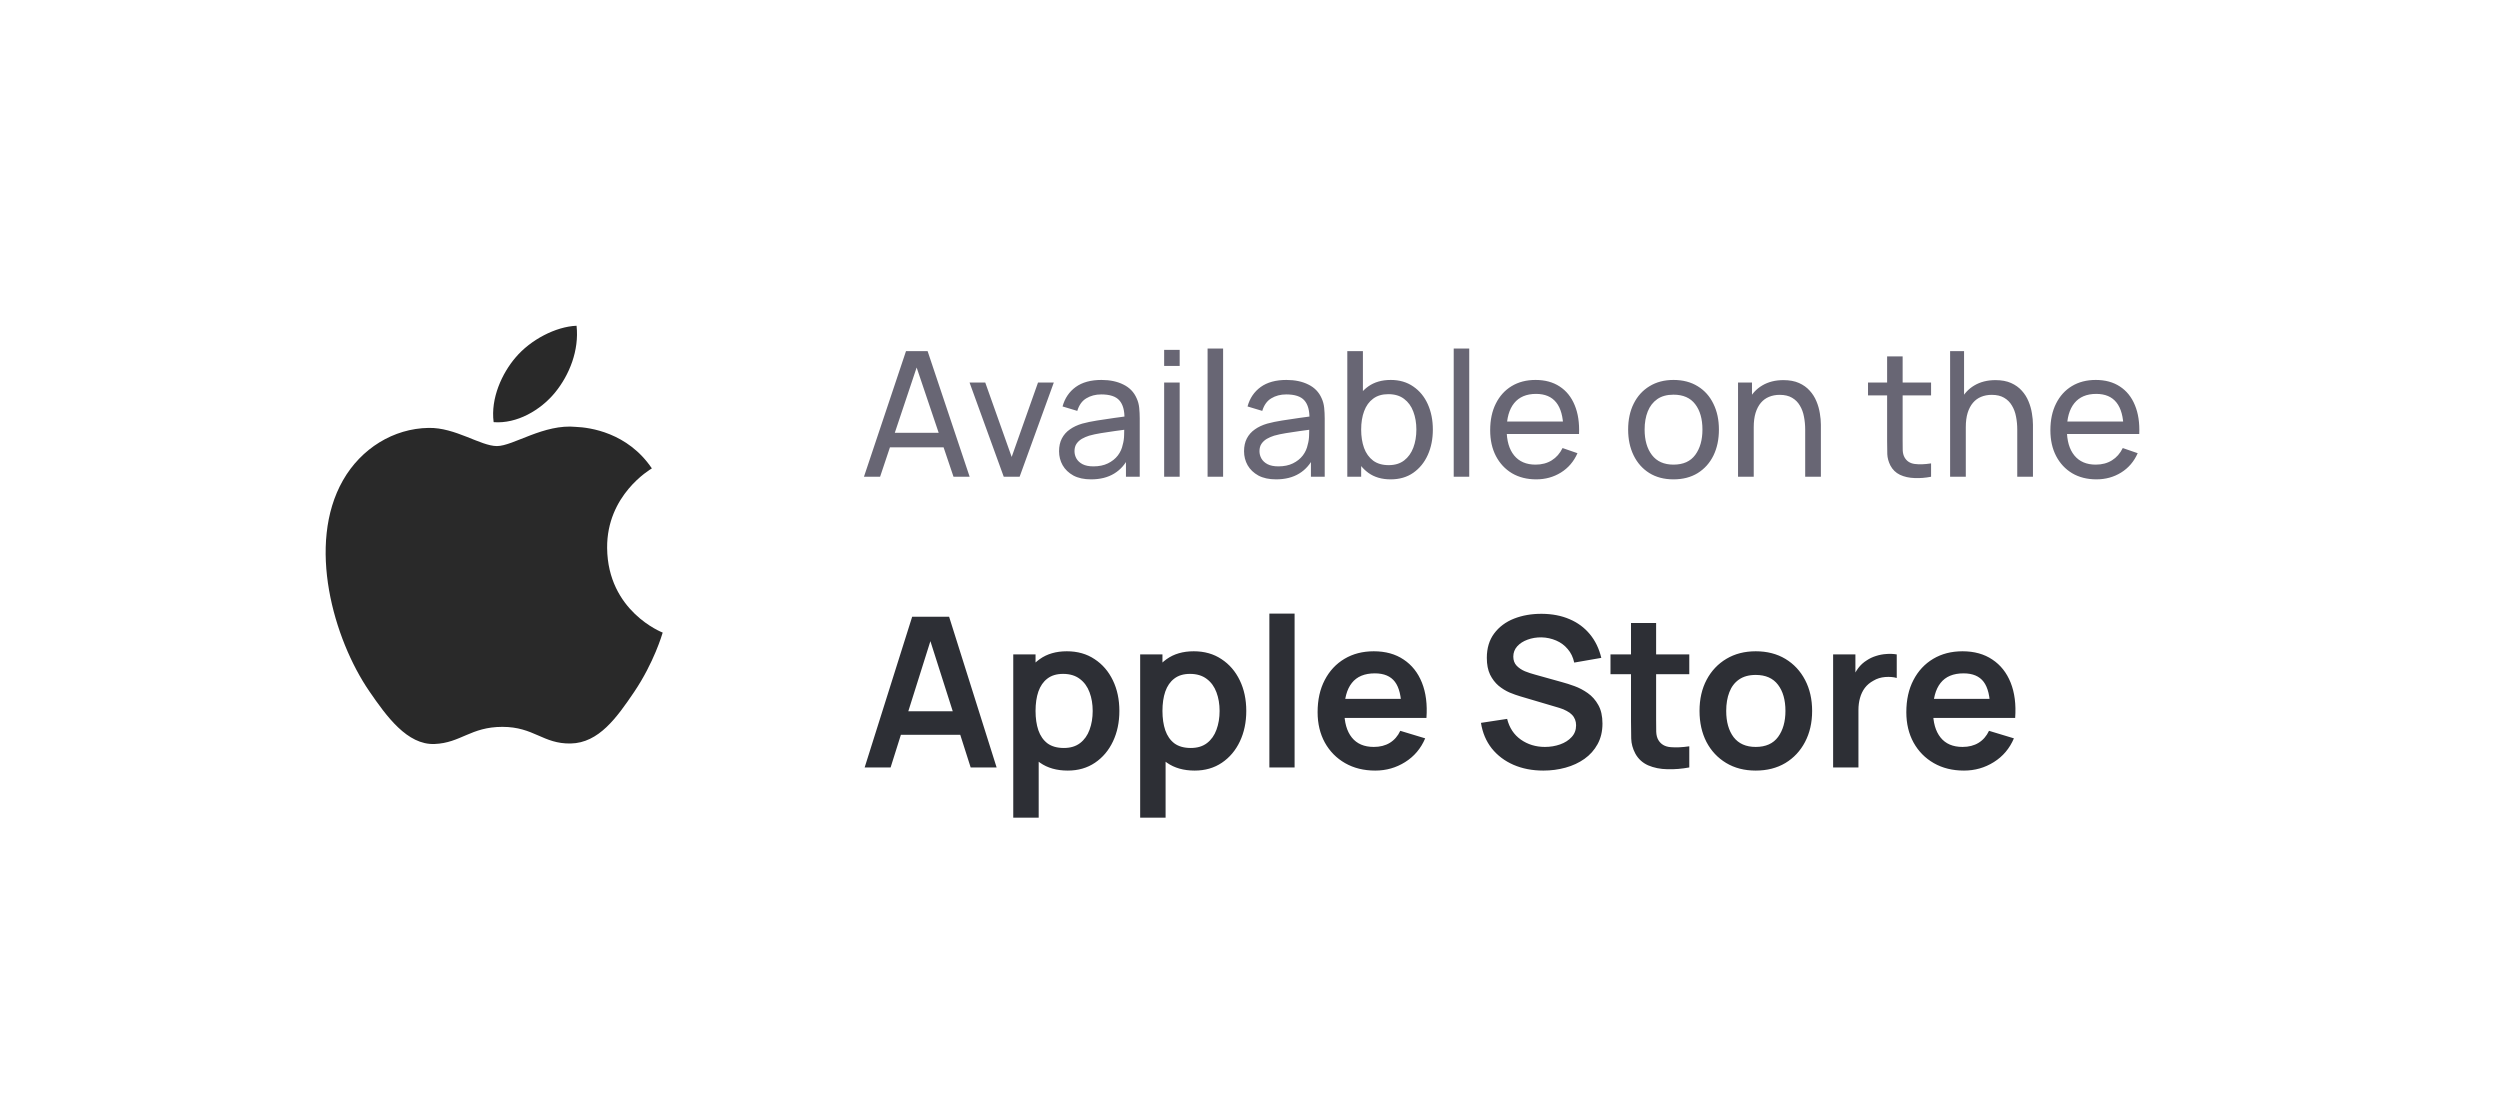 <svg width="215" height="96" viewBox="0 0 215 96" fill="none" xmlns="http://www.w3.org/2000/svg">
<g filter="url(#filter0_d_230_3865)">
<rect x="4" y="2" width="207" height="88" rx="10" fill="white"/>
<path d="M52.213 45.126C52.173 40.574 55.892 38.388 56.061 38.282C53.968 35.187 50.71 34.763 49.548 34.714C46.777 34.43 44.139 36.362 42.734 36.362C41.33 36.362 39.158 34.754 36.861 34.8C33.837 34.845 31.052 36.575 29.495 39.309C26.357 44.811 28.694 52.966 31.75 57.432C33.246 59.615 35.028 62.075 37.37 61.984C39.627 61.893 40.48 60.51 43.203 60.51C45.927 60.51 46.694 61.984 49.079 61.941C51.504 61.893 53.043 59.71 54.529 57.52C56.242 54.986 56.952 52.533 56.992 52.403C56.938 52.381 52.263 50.569 52.213 45.126" fill="#292929"/>
<path d="M47.733 31.759C48.975 30.238 49.815 28.123 49.584 26.015C47.793 26.087 45.626 27.221 44.34 28.742C43.189 30.086 42.18 32.24 42.453 34.305C44.45 34.462 46.489 33.278 47.733 31.759" fill="#292929"/>
<path d="M74.3 39L77.915 28.2H79.775L83.39 39H82.002L78.62 28.98H79.04L75.688 39H74.3ZM76.04 36.472V35.22H81.65V36.472H76.04ZM86.322 39L83.382 30.9H84.732L87.004 37.297L89.269 30.9H90.627L87.687 39H86.322ZM93.832 39.225C93.227 39.225 92.719 39.115 92.309 38.895C91.904 38.67 91.597 38.375 91.387 38.01C91.182 37.645 91.079 37.245 91.079 36.81C91.079 36.385 91.159 36.017 91.32 35.708C91.484 35.392 91.715 35.133 92.01 34.928C92.305 34.718 92.657 34.553 93.067 34.432C93.452 34.328 93.882 34.237 94.357 34.163C94.837 34.083 95.322 34.01 95.812 33.945C96.302 33.88 96.76 33.818 97.184 33.758L96.704 34.035C96.719 33.315 96.575 32.782 96.269 32.438C95.969 32.093 95.45 31.92 94.71 31.92C94.219 31.92 93.79 32.032 93.419 32.258C93.055 32.477 92.797 32.837 92.647 33.337L91.379 32.955C91.575 32.245 91.952 31.688 92.512 31.282C93.072 30.878 93.809 30.675 94.725 30.675C95.46 30.675 96.09 30.808 96.615 31.073C97.144 31.332 97.525 31.727 97.754 32.258C97.87 32.508 97.942 32.78 97.972 33.075C98.002 33.365 98.017 33.67 98.017 33.99V39H96.832V37.057L97.109 37.237C96.805 37.892 96.377 38.388 95.827 38.722C95.282 39.057 94.617 39.225 93.832 39.225ZM94.034 38.108C94.514 38.108 94.93 38.023 95.279 37.852C95.635 37.678 95.919 37.45 96.135 37.17C96.35 36.885 96.49 36.575 96.555 36.24C96.629 35.99 96.669 35.712 96.674 35.407C96.684 35.097 96.689 34.86 96.689 34.695L97.154 34.898C96.719 34.958 96.292 35.015 95.872 35.07C95.452 35.125 95.055 35.185 94.68 35.25C94.305 35.31 93.967 35.383 93.667 35.468C93.447 35.538 93.24 35.627 93.044 35.737C92.855 35.847 92.7 35.99 92.579 36.165C92.465 36.335 92.407 36.547 92.407 36.803C92.407 37.023 92.462 37.233 92.572 37.432C92.687 37.633 92.862 37.795 93.097 37.92C93.337 38.045 93.65 38.108 94.034 38.108ZM100.117 29.468V28.087H101.452V29.468H100.117ZM100.117 39V30.9H101.452V39H100.117ZM103.852 39V27.975H105.187V39H103.852ZM109.74 39.225C109.135 39.225 108.628 39.115 108.218 38.895C107.813 38.67 107.505 38.375 107.295 38.01C107.09 37.645 106.988 37.245 106.988 36.81C106.988 36.385 107.068 36.017 107.228 35.708C107.393 35.392 107.623 35.133 107.918 34.928C108.213 34.718 108.565 34.553 108.975 34.432C109.36 34.328 109.79 34.237 110.265 34.163C110.745 34.083 111.23 34.01 111.72 33.945C112.21 33.88 112.668 33.818 113.093 33.758L112.613 34.035C112.628 33.315 112.483 32.782 112.178 32.438C111.878 32.093 111.358 31.92 110.618 31.92C110.128 31.92 109.698 32.032 109.328 32.258C108.963 32.477 108.705 32.837 108.555 33.337L107.288 32.955C107.483 32.245 107.86 31.688 108.42 31.282C108.98 30.878 109.718 30.675 110.633 30.675C111.368 30.675 111.998 30.808 112.523 31.073C113.053 31.332 113.433 31.727 113.663 32.258C113.778 32.508 113.85 32.78 113.88 33.075C113.91 33.365 113.925 33.67 113.925 33.99V39H112.74V37.057L113.018 37.237C112.713 37.892 112.285 38.388 111.735 38.722C111.19 39.057 110.525 39.225 109.74 39.225ZM109.943 38.108C110.423 38.108 110.838 38.023 111.188 37.852C111.543 37.678 111.828 37.45 112.043 37.17C112.258 36.885 112.398 36.575 112.463 36.24C112.538 35.99 112.578 35.712 112.583 35.407C112.593 35.097 112.598 34.86 112.598 34.695L113.063 34.898C112.628 34.958 112.2 35.015 111.78 35.07C111.36 35.125 110.963 35.185 110.588 35.25C110.213 35.31 109.875 35.383 109.575 35.468C109.355 35.538 109.148 35.627 108.953 35.737C108.763 35.847 108.608 35.99 108.488 36.165C108.373 36.335 108.315 36.547 108.315 36.803C108.315 37.023 108.37 37.233 108.48 37.432C108.595 37.633 108.77 37.795 109.005 37.92C109.245 38.045 109.558 38.108 109.943 38.108ZM119.595 39.225C118.835 39.225 118.195 39.038 117.675 38.663C117.155 38.282 116.76 37.77 116.49 37.125C116.225 36.475 116.093 35.748 116.093 34.943C116.093 34.127 116.225 33.398 116.49 32.752C116.76 32.108 117.155 31.6 117.675 31.23C118.2 30.86 118.843 30.675 119.603 30.675C120.353 30.675 120.998 30.863 121.538 31.238C122.083 31.608 122.5 32.115 122.79 32.76C123.08 33.405 123.225 34.133 123.225 34.943C123.225 35.752 123.08 36.48 122.79 37.125C122.5 37.77 122.083 38.282 121.538 38.663C120.998 39.038 120.35 39.225 119.595 39.225ZM115.868 39V28.2H117.21V33.038H117.06V39H115.868ZM119.43 38.002C119.965 38.002 120.408 37.867 120.758 37.597C121.108 37.328 121.37 36.962 121.545 36.502C121.72 36.038 121.808 35.517 121.808 34.943C121.808 34.373 121.72 33.858 121.545 33.398C121.375 32.938 121.11 32.572 120.75 32.303C120.395 32.032 119.943 31.898 119.393 31.898C118.868 31.898 118.433 32.028 118.088 32.288C117.743 32.542 117.485 32.9 117.315 33.36C117.145 33.815 117.06 34.343 117.06 34.943C117.06 35.532 117.143 36.06 117.308 36.525C117.478 36.985 117.738 37.347 118.088 37.612C118.438 37.873 118.885 38.002 119.43 38.002ZM125.019 39V27.975H126.354V39H125.019ZM132.115 39.225C131.32 39.225 130.625 39.05 130.03 38.7C129.44 38.345 128.98 37.852 128.65 37.222C128.32 36.587 128.155 35.847 128.155 35.002C128.155 34.117 128.317 33.352 128.642 32.708C128.967 32.057 129.42 31.558 130 31.207C130.585 30.852 131.27 30.675 132.055 30.675C132.87 30.675 133.562 30.863 134.132 31.238C134.707 31.613 135.137 32.148 135.422 32.843C135.712 33.538 135.837 34.365 135.797 35.325H134.447V34.845C134.432 33.85 134.23 33.108 133.84 32.617C133.45 32.123 132.87 31.875 132.1 31.875C131.275 31.875 130.647 32.14 130.217 32.67C129.787 33.2 129.572 33.96 129.572 34.95C129.572 35.905 129.787 36.645 130.217 37.17C130.647 37.695 131.26 37.958 132.055 37.958C132.59 37.958 133.055 37.835 133.45 37.59C133.845 37.345 134.155 36.992 134.38 36.532L135.662 36.975C135.347 37.69 134.872 38.245 134.237 38.64C133.607 39.03 132.9 39.225 132.115 39.225ZM129.122 35.325V34.252H135.107V35.325H129.122ZM143.92 39.225C143.115 39.225 142.42 39.042 141.835 38.678C141.255 38.312 140.807 37.807 140.492 37.163C140.177 36.517 140.02 35.778 140.02 34.943C140.02 34.093 140.18 33.347 140.5 32.708C140.82 32.068 141.272 31.57 141.857 31.215C142.442 30.855 143.13 30.675 143.92 30.675C144.73 30.675 145.427 30.858 146.012 31.223C146.597 31.582 147.045 32.085 147.355 32.73C147.67 33.37 147.827 34.108 147.827 34.943C147.827 35.788 147.67 36.532 147.355 37.178C147.04 37.818 146.59 38.32 146.005 38.685C145.42 39.045 144.725 39.225 143.92 39.225ZM143.92 37.958C144.76 37.958 145.385 37.678 145.795 37.117C146.205 36.557 146.41 35.833 146.41 34.943C146.41 34.028 146.202 33.3 145.787 32.76C145.372 32.215 144.75 31.942 143.92 31.942C143.355 31.942 142.89 32.07 142.525 32.325C142.16 32.58 141.887 32.932 141.707 33.383C141.527 33.833 141.437 34.352 141.437 34.943C141.437 35.852 141.647 36.583 142.067 37.133C142.487 37.682 143.105 37.958 143.92 37.958ZM155.246 39V34.943C155.246 34.557 155.211 34.188 155.141 33.833C155.076 33.477 154.959 33.16 154.789 32.88C154.624 32.595 154.399 32.37 154.114 32.205C153.834 32.04 153.479 31.957 153.049 31.957C152.714 31.957 152.409 32.015 152.134 32.13C151.864 32.24 151.631 32.41 151.436 32.64C151.241 32.87 151.089 33.16 150.979 33.51C150.874 33.855 150.821 34.263 150.821 34.733L149.944 34.462C149.944 33.678 150.084 33.005 150.364 32.445C150.649 31.88 151.046 31.448 151.556 31.148C152.071 30.843 152.676 30.69 153.371 30.69C153.896 30.69 154.344 30.773 154.714 30.938C155.084 31.102 155.391 31.323 155.636 31.598C155.881 31.867 156.074 32.172 156.214 32.513C156.354 32.847 156.451 33.19 156.506 33.54C156.566 33.885 156.596 34.212 156.596 34.523V39H155.246ZM149.471 39V30.9H150.671V33.068H150.821V39H149.471ZM166.072 39C165.592 39.095 165.117 39.133 164.647 39.112C164.182 39.097 163.767 39.005 163.402 38.835C163.037 38.66 162.759 38.39 162.569 38.025C162.409 37.705 162.322 37.383 162.307 37.057C162.297 36.727 162.292 36.355 162.292 35.94V28.65H163.627V35.88C163.627 36.21 163.629 36.492 163.634 36.727C163.644 36.962 163.697 37.165 163.792 37.335C163.972 37.655 164.257 37.843 164.647 37.898C165.042 37.953 165.517 37.938 166.072 37.852V39ZM160.649 32.002V30.9H166.072V32.002H160.649ZM173.484 39V34.943C173.484 34.557 173.449 34.188 173.379 33.833C173.314 33.477 173.196 33.16 173.026 32.88C172.861 32.595 172.636 32.37 172.351 32.205C172.071 32.04 171.716 31.957 171.286 31.957C170.951 31.957 170.646 32.015 170.371 32.13C170.101 32.24 169.869 32.41 169.674 32.64C169.479 32.87 169.326 33.16 169.216 33.51C169.111 33.855 169.059 34.263 169.059 34.733L168.181 34.462C168.181 33.678 168.321 33.005 168.601 32.445C168.886 31.88 169.284 31.448 169.794 31.148C170.309 30.843 170.914 30.69 171.609 30.69C172.134 30.69 172.581 30.773 172.951 30.938C173.321 31.102 173.629 31.323 173.874 31.598C174.119 31.867 174.311 32.172 174.451 32.513C174.591 32.847 174.689 33.19 174.744 33.54C174.804 33.885 174.834 34.212 174.834 34.523V39H173.484ZM167.709 39V28.2H168.909V34.163H169.059V39H167.709ZM180.293 39.225C179.498 39.225 178.803 39.05 178.208 38.7C177.618 38.345 177.158 37.852 176.828 37.222C176.498 36.587 176.333 35.847 176.333 35.002C176.333 34.117 176.496 33.352 176.821 32.708C177.146 32.057 177.598 31.558 178.178 31.207C178.763 30.852 179.448 30.675 180.233 30.675C181.048 30.675 181.741 30.863 182.311 31.238C182.886 31.613 183.316 32.148 183.601 32.843C183.891 33.538 184.016 34.365 183.976 35.325H182.626V34.845C182.611 33.85 182.408 33.108 182.018 32.617C181.628 32.123 181.048 31.875 180.278 31.875C179.453 31.875 178.826 32.14 178.396 32.67C177.966 33.2 177.751 33.96 177.751 34.95C177.751 35.905 177.966 36.645 178.396 37.17C178.826 37.695 179.438 37.958 180.233 37.958C180.768 37.958 181.233 37.835 181.628 37.59C182.023 37.345 182.333 36.992 182.558 36.532L183.841 36.975C183.526 37.69 183.051 38.245 182.416 38.64C181.786 39.03 181.078 39.225 180.293 39.225ZM177.301 35.325V34.252H183.286V35.325H177.301Z" fill="#686674"/>
<path d="M74.36 64L78.446 51.04H81.623L85.709 64H83.477L79.769 52.372H80.255L76.592 64H74.36ZM76.637 61.192V59.167H83.441V61.192H76.637ZM91.829 64.27C90.881 64.27 90.086 64.045 89.444 63.595C88.802 63.145 88.319 62.533 87.995 61.759C87.671 60.979 87.509 60.106 87.509 59.14C87.509 58.162 87.671 57.286 87.995 56.512C88.319 55.738 88.793 55.129 89.417 54.685C90.047 54.235 90.824 54.01 91.748 54.01C92.666 54.01 93.461 54.235 94.133 54.685C94.811 55.129 95.336 55.738 95.708 56.512C96.08 57.28 96.266 58.156 96.266 59.14C96.266 60.112 96.083 60.985 95.717 61.759C95.351 62.533 94.835 63.145 94.169 63.595C93.503 64.045 92.723 64.27 91.829 64.27ZM87.14 68.32V54.28H89.057V61.102H89.327V68.32H87.14ZM91.496 62.326C92.06 62.326 92.525 62.185 92.891 61.903C93.257 61.621 93.527 61.24 93.701 60.76C93.881 60.274 93.971 59.734 93.971 59.14C93.971 58.552 93.881 58.018 93.701 57.538C93.521 57.052 93.242 56.668 92.864 56.386C92.486 56.098 92.006 55.954 91.424 55.954C90.872 55.954 90.422 56.089 90.074 56.359C89.726 56.623 89.468 56.995 89.3 57.475C89.138 57.949 89.057 58.504 89.057 59.14C89.057 59.77 89.138 60.325 89.3 60.805C89.468 61.285 89.729 61.66 90.083 61.93C90.443 62.194 90.914 62.326 91.496 62.326ZM102.743 64.27C101.795 64.27 101 64.045 100.358 63.595C99.716 63.145 99.233 62.533 98.909 61.759C98.585 60.979 98.423 60.106 98.423 59.14C98.423 58.162 98.585 57.286 98.909 56.512C99.233 55.738 99.707 55.129 100.331 54.685C100.961 54.235 101.738 54.01 102.662 54.01C103.58 54.01 104.375 54.235 105.047 54.685C105.725 55.129 106.25 55.738 106.622 56.512C106.994 57.28 107.18 58.156 107.18 59.14C107.18 60.112 106.997 60.985 106.631 61.759C106.265 62.533 105.749 63.145 105.083 63.595C104.417 64.045 103.637 64.27 102.743 64.27ZM98.054 68.32V54.28H99.971V61.102H100.241V68.32H98.054ZM102.41 62.326C102.974 62.326 103.439 62.185 103.805 61.903C104.171 61.621 104.441 61.24 104.615 60.76C104.795 60.274 104.885 59.734 104.885 59.14C104.885 58.552 104.795 58.018 104.615 57.538C104.435 57.052 104.156 56.668 103.778 56.386C103.4 56.098 102.92 55.954 102.338 55.954C101.786 55.954 101.336 56.089 100.988 56.359C100.64 56.623 100.382 56.995 100.214 57.475C100.052 57.949 99.971 58.504 99.971 59.14C99.971 59.77 100.052 60.325 100.214 60.805C100.382 61.285 100.643 61.66 100.997 61.93C101.357 62.194 101.828 62.326 102.41 62.326ZM109.166 64V50.77H111.335V64H109.166ZM118.273 64.27C117.289 64.27 116.425 64.057 115.681 63.631C114.937 63.205 114.355 62.614 113.935 61.858C113.521 61.102 113.314 60.232 113.314 59.248C113.314 58.186 113.518 57.265 113.926 56.485C114.334 55.699 114.901 55.09 115.627 54.658C116.353 54.226 117.193 54.01 118.147 54.01C119.155 54.01 120.01 54.247 120.712 54.721C121.42 55.189 121.945 55.852 122.287 56.71C122.629 57.568 122.758 58.579 122.674 59.743H120.523V58.951C120.517 57.895 120.331 57.124 119.965 56.638C119.599 56.152 119.023 55.909 118.237 55.909C117.349 55.909 116.689 56.185 116.257 56.737C115.825 57.283 115.609 58.084 115.609 59.14C115.609 60.124 115.825 60.886 116.257 61.426C116.689 61.966 117.319 62.236 118.147 62.236C118.681 62.236 119.14 62.119 119.524 61.885C119.914 61.645 120.214 61.3 120.424 60.85L122.566 61.498C122.194 62.374 121.618 63.055 120.838 63.541C120.064 64.027 119.209 64.27 118.273 64.27ZM114.925 59.743V58.105H121.612V59.743H114.925ZM132.727 64.27C131.779 64.27 130.924 64.105 130.162 63.775C129.406 63.445 128.782 62.974 128.29 62.362C127.804 61.744 127.495 61.012 127.363 60.166L129.613 59.824C129.805 60.592 130.198 61.186 130.792 61.606C131.392 62.026 132.082 62.236 132.862 62.236C133.324 62.236 133.759 62.164 134.167 62.02C134.575 61.876 134.905 61.666 135.157 61.39C135.415 61.114 135.544 60.775 135.544 60.373C135.544 60.193 135.514 60.028 135.454 59.878C135.394 59.722 135.304 59.584 135.184 59.464C135.07 59.344 134.92 59.236 134.734 59.14C134.554 59.038 134.344 58.951 134.104 58.879L130.756 57.889C130.468 57.805 130.156 57.694 129.82 57.556C129.49 57.412 129.175 57.217 128.875 56.971C128.581 56.719 128.338 56.401 128.146 56.017C127.96 55.627 127.867 55.147 127.867 54.577C127.867 53.743 128.077 53.044 128.497 52.48C128.923 51.91 129.493 51.484 130.207 51.202C130.927 50.92 131.725 50.782 132.601 50.788C133.489 50.794 134.281 50.947 134.977 51.247C135.673 51.541 136.255 51.97 136.723 52.534C137.191 53.098 137.521 53.779 137.713 54.577L135.382 54.982C135.286 54.526 135.1 54.139 134.824 53.821C134.554 53.497 134.221 53.251 133.825 53.083C133.435 52.915 133.018 52.825 132.574 52.813C132.142 52.807 131.74 52.873 131.368 53.011C131.002 53.143 130.705 53.335 130.477 53.587C130.255 53.839 130.144 54.133 130.144 54.469C130.144 54.787 130.24 55.048 130.432 55.252C130.624 55.45 130.861 55.609 131.143 55.729C131.431 55.843 131.722 55.939 132.016 56.017L134.338 56.665C134.656 56.749 135.013 56.863 135.409 57.007C135.805 57.151 136.186 57.352 136.552 57.61C136.918 57.868 137.218 58.207 137.452 58.627C137.692 59.047 137.812 59.581 137.812 60.229C137.812 60.901 137.671 61.492 137.389 62.002C137.113 62.506 136.738 62.926 136.264 63.262C135.79 63.598 135.247 63.85 134.635 64.018C134.029 64.186 133.393 64.27 132.727 64.27ZM145.279 64C144.637 64.12 144.007 64.171 143.389 64.153C142.777 64.141 142.228 64.03 141.742 63.82C141.256 63.604 140.887 63.265 140.635 62.803C140.413 62.383 140.296 61.954 140.284 61.516C140.272 61.078 140.266 60.583 140.266 60.031V51.58H142.426V59.905C142.426 60.295 142.429 60.637 142.435 60.931C142.447 61.225 142.51 61.465 142.624 61.651C142.84 62.011 143.185 62.212 143.659 62.254C144.133 62.296 144.673 62.272 145.279 62.182V64ZM138.502 55.981V54.28H145.279V55.981H138.502ZM150.992 64.27C150.02 64.27 149.171 64.051 148.445 63.613C147.719 63.175 147.155 62.572 146.753 61.804C146.357 61.03 146.159 60.142 146.159 59.14C146.159 58.12 146.363 57.226 146.771 56.458C147.179 55.69 147.746 55.09 148.472 54.658C149.198 54.226 150.038 54.01 150.992 54.01C151.97 54.01 152.822 54.229 153.548 54.667C154.274 55.105 154.838 55.711 155.24 56.485C155.642 57.253 155.843 58.138 155.843 59.14C155.843 60.148 155.639 61.039 155.231 61.813C154.829 62.581 154.265 63.184 153.539 63.622C152.813 64.054 151.964 64.27 150.992 64.27ZM150.992 62.236C151.856 62.236 152.498 61.948 152.918 61.372C153.338 60.796 153.548 60.052 153.548 59.14C153.548 58.198 153.335 57.448 152.909 56.89C152.483 56.326 151.844 56.044 150.992 56.044C150.41 56.044 149.93 56.176 149.552 56.44C149.18 56.698 148.904 57.061 148.724 57.529C148.544 57.991 148.454 58.528 148.454 59.14C148.454 60.082 148.667 60.835 149.093 61.399C149.525 61.957 150.158 62.236 150.992 62.236ZM157.648 64V54.28H159.565V56.647L159.331 56.341C159.451 56.017 159.61 55.723 159.808 55.459C160.012 55.189 160.255 54.967 160.537 54.793C160.777 54.631 161.041 54.505 161.329 54.415C161.623 54.319 161.923 54.262 162.229 54.244C162.535 54.22 162.832 54.232 163.12 54.28V56.305C162.832 56.221 162.499 56.194 162.121 56.224C161.749 56.254 161.413 56.359 161.113 56.539C160.813 56.701 160.567 56.908 160.375 57.16C160.189 57.412 160.051 57.7 159.961 58.024C159.871 58.342 159.826 58.687 159.826 59.059V64H157.648ZM168.903 64.27C167.919 64.27 167.055 64.057 166.311 63.631C165.567 63.205 164.985 62.614 164.565 61.858C164.151 61.102 163.944 60.232 163.944 59.248C163.944 58.186 164.148 57.265 164.556 56.485C164.964 55.699 165.531 55.09 166.257 54.658C166.983 54.226 167.823 54.01 168.777 54.01C169.785 54.01 170.64 54.247 171.342 54.721C172.05 55.189 172.575 55.852 172.917 56.71C173.259 57.568 173.388 58.579 173.304 59.743H171.153V58.951C171.147 57.895 170.961 57.124 170.595 56.638C170.229 56.152 169.653 55.909 168.867 55.909C167.979 55.909 167.319 56.185 166.887 56.737C166.455 57.283 166.239 58.084 166.239 59.14C166.239 60.124 166.455 60.886 166.887 61.426C167.319 61.966 167.949 62.236 168.777 62.236C169.311 62.236 169.77 62.119 170.154 61.885C170.544 61.645 170.844 61.3 171.054 60.85L173.196 61.498C172.824 62.374 172.248 63.055 171.468 63.541C170.694 64.027 169.839 64.27 168.903 64.27ZM165.555 59.743V58.105H172.242V59.743H165.555Z" fill="#2D2F35"/>
</g>
<defs>
<filter id="filter0_d_230_3865" x="0" y="0" width="215" height="96" filterUnits="userSpaceOnUse" color-interpolation-filters="sRGB">
<feFlood flood-opacity="0" result="BackgroundImageFix"/>
<feColorMatrix in="SourceAlpha" type="matrix" values="0 0 0 0 0 0 0 0 0 0 0 0 0 0 0 0 0 0 127 0" result="hardAlpha"/>
<feOffset dy="2"/>
<feGaussianBlur stdDeviation="2"/>
<feComposite in2="hardAlpha" operator="out"/>
<feColorMatrix type="matrix" values="0 0 0 0 0 0 0 0 0 0 0 0 0 0 0 0 0 0 0.08 0"/>
<feBlend mode="normal" in2="BackgroundImageFix" result="effect1_dropShadow_230_3865"/>
<feBlend mode="normal" in="SourceGraphic" in2="effect1_dropShadow_230_3865" result="shape"/>
</filter>
</defs>
</svg>
